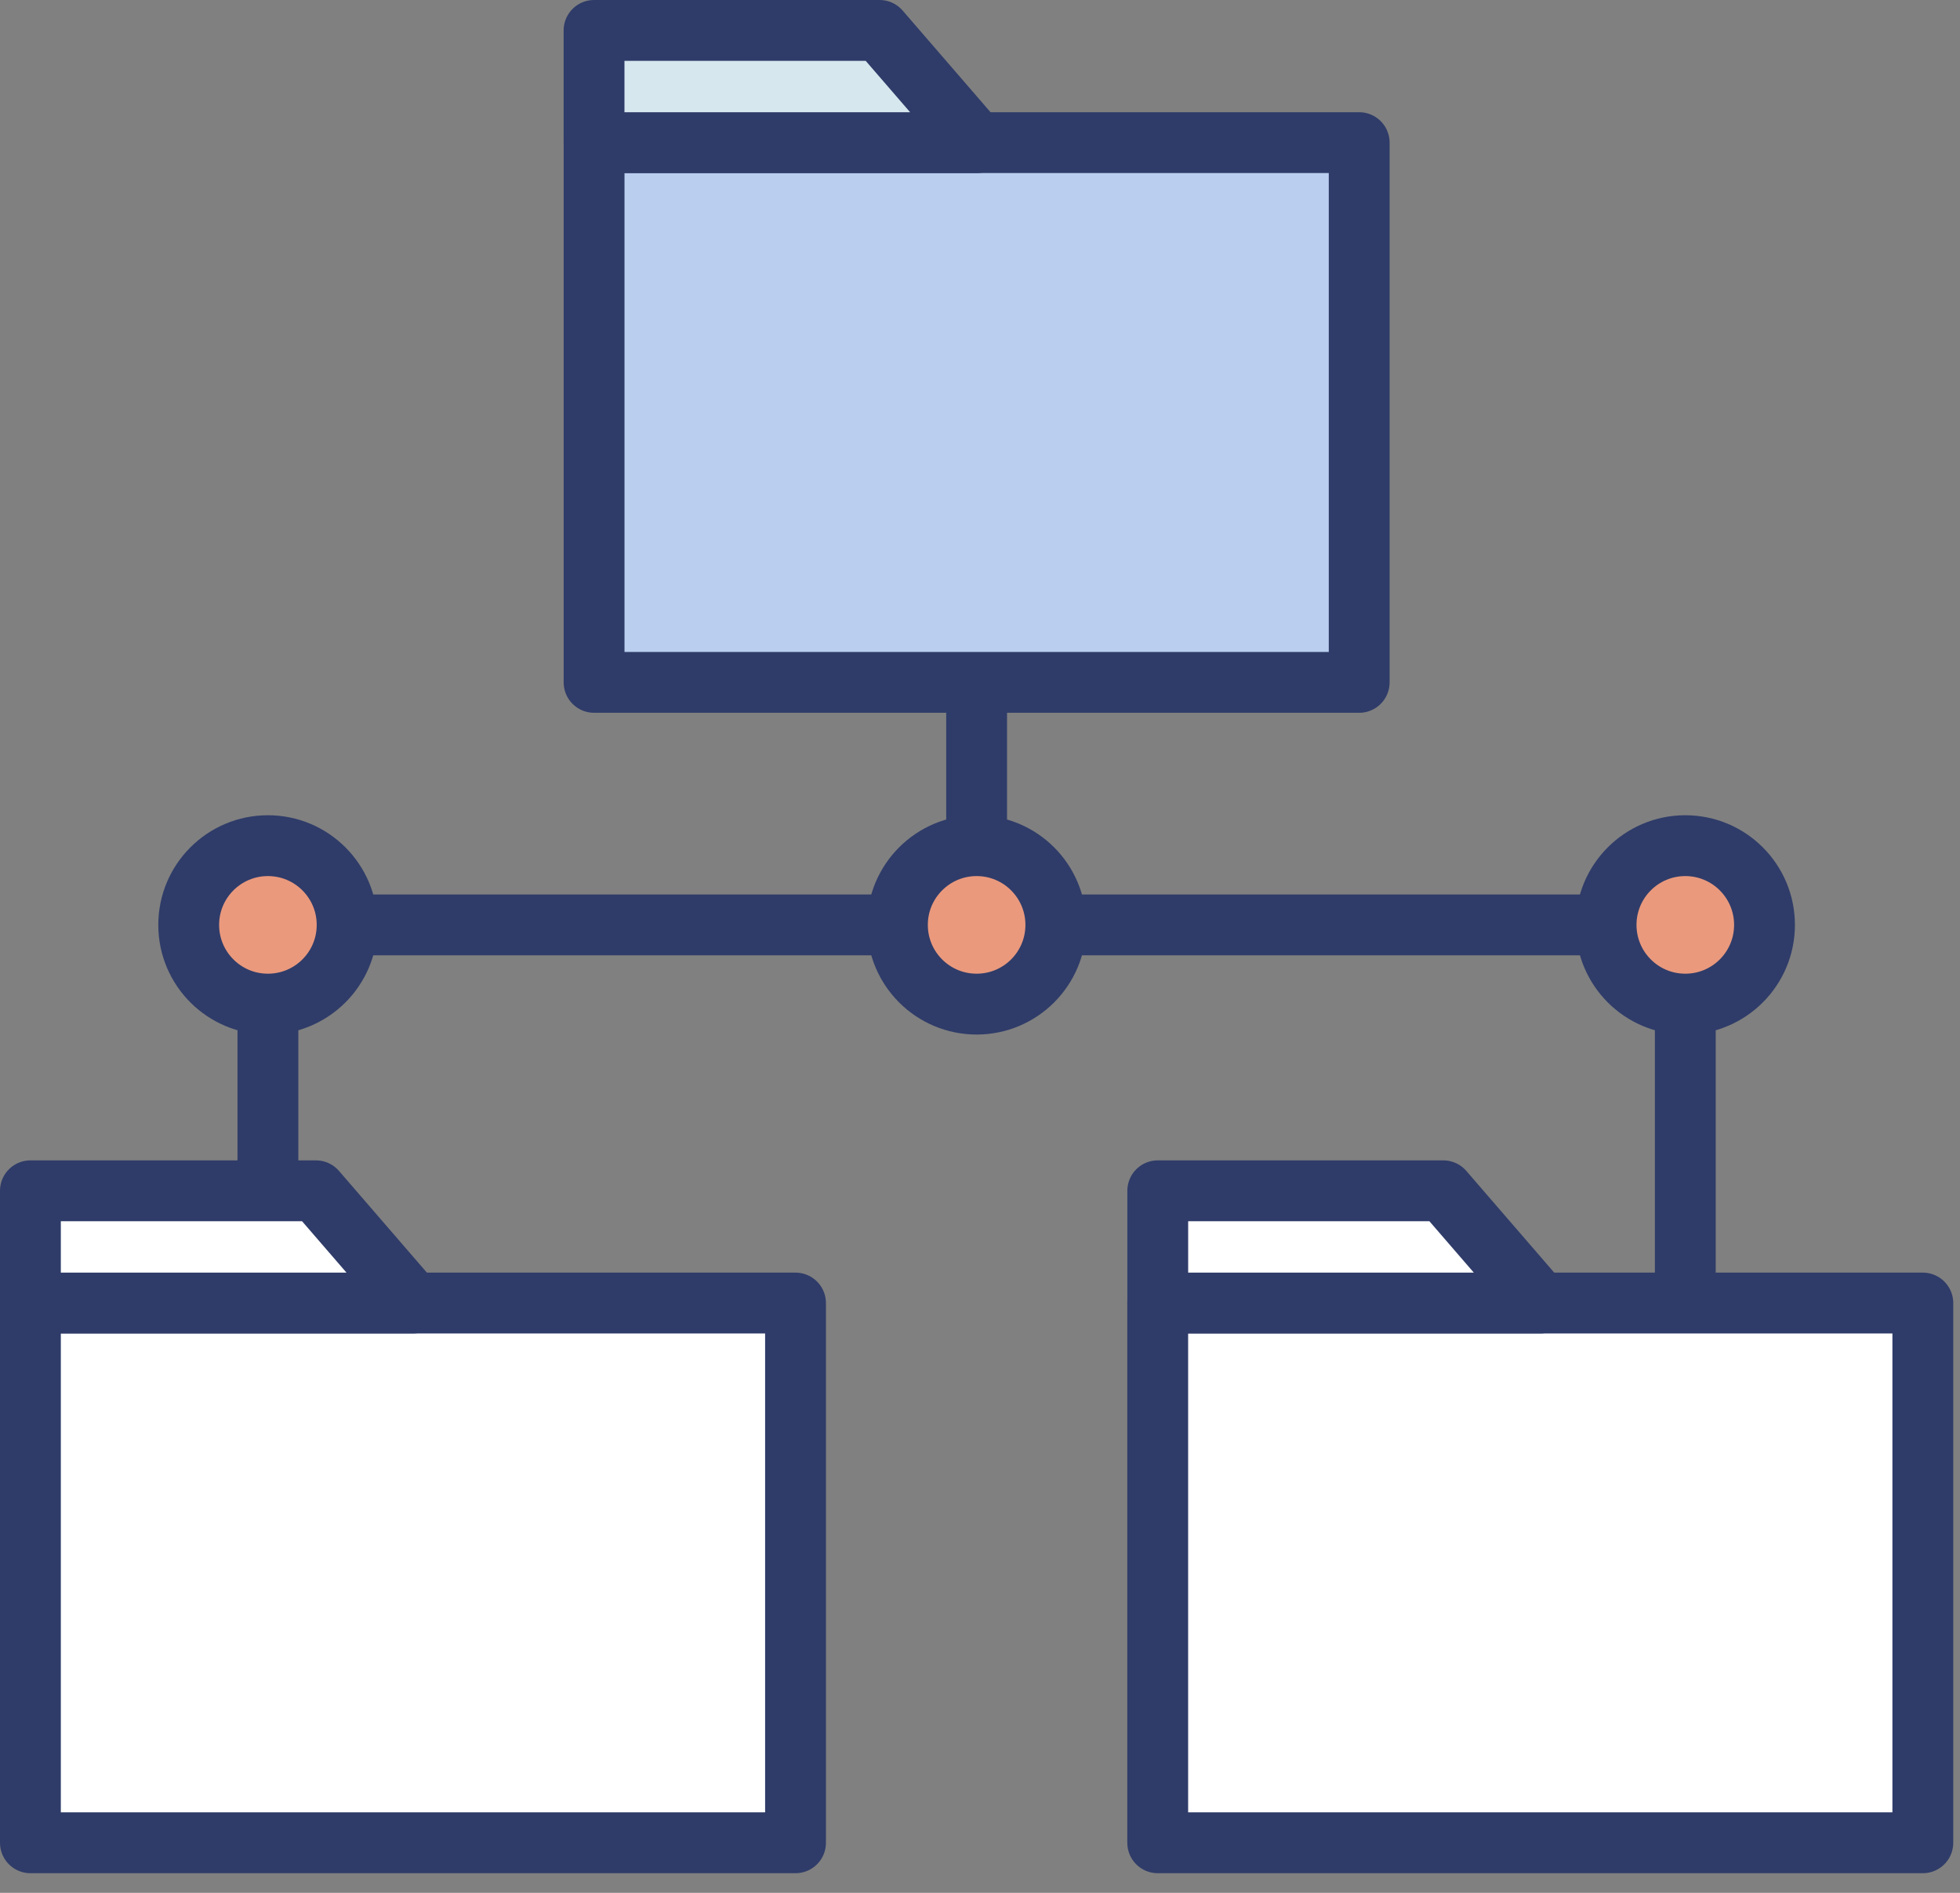 <svg width="58" height="56" viewBox="0 0 58 56" fill="none" xmlns="http://www.w3.org/2000/svg">
<rect x="0" y="0" width="58" height="56" fill="#808080" stroke="none"/>
<g id="&#234;&#183;&#184;&#235;&#163;&#185; 15085 1" clip-path="url(#clip0_2022_330)">
<g id="&#234;&#183;&#184;&#235;&#163;&#185; 15085">
<path id="&#236;&#132;&#160; 589" d="M28.9 27.363V12.204" stroke="#2F3C69" stroke-width="1.8" stroke-linecap="round" stroke-linejoin="round"/>
<path id="&#237;&#140;&#168;&#236;&#138;&#164; 6791" d="M49.871 46.535V27.364H7.928V46.536" stroke="#2F3C69" stroke-width="1.8" stroke-linecap="round" stroke-linejoin="round"/>
<path id="&#236;&#130;&#172;&#234;&#176;&#129;&#237;&#152;&#149; 2042" d="M40.221 4.22H17.58V20.188H40.221V4.22Z" fill="#BACFEF" stroke="#2F3C69" stroke-width="1.8" stroke-linecap="round" stroke-linejoin="round"/>
<path id="&#237;&#140;&#168;&#236;&#138;&#164; 6792" d="M28.9 4.22H17.579V0.9H26.029L28.9 4.22Z" fill="#D7E7EE" stroke="#2F3C69" stroke-width="1.8" stroke-linecap="round" stroke-linejoin="round"/>
<path id="&#236;&#130;&#172;&#234;&#176;&#129;&#237;&#152;&#149; 2043" d="M23.541 38.551H0.9V54.519H23.541V38.551Z" fill="white" stroke="#2F3C69" stroke-width="1.8" stroke-linecap="round" stroke-linejoin="round"/>
<path id="&#237;&#140;&#168;&#236;&#138;&#164; 6793" d="M12.22 38.55H0.9V35.23H9.35L12.22 38.55Z" fill="white" stroke="#2F3C69" stroke-width="1.8" stroke-linecap="round" stroke-linejoin="round"/>
<path id="&#236;&#130;&#172;&#234;&#176;&#129;&#237;&#152;&#149; 2044" d="M56.9 38.551H34.259V54.519H56.9V38.551Z" fill="white" stroke="#2F3C69" stroke-width="1.8" stroke-linecap="round" stroke-linejoin="round"/>
<path id="&#237;&#140;&#168;&#236;&#138;&#164; 6794" d="M45.58 38.55H34.26V35.23H42.71L45.58 38.55Z" fill="white" stroke="#2F3C69" stroke-width="1.8" stroke-linecap="round" stroke-linejoin="round"/>
<path id="&#237;&#131;&#128;&#236;&#155;&#144; 390" d="M7.928 29.707C9.223 29.707 10.272 28.658 10.272 27.363C10.272 26.069 9.223 25.019 7.928 25.019C6.633 25.019 5.584 26.069 5.584 27.363C5.584 28.658 6.633 29.707 7.928 29.707Z" fill="#EA997D" stroke="#2F3C69" stroke-width="1.8" stroke-linecap="round" stroke-linejoin="round"/>
<path id="&#237;&#131;&#128;&#236;&#155;&#144; 391" d="M28.9 29.707C30.195 29.707 31.244 28.658 31.244 27.363C31.244 26.069 30.195 25.019 28.9 25.019C27.605 25.019 26.556 26.069 26.556 27.363C26.556 28.658 27.605 29.707 28.9 29.707Z" fill="#EA997D" stroke="#2F3C69" stroke-width="1.8" stroke-linecap="round" stroke-linejoin="round"/>
<path id="&#237;&#131;&#128;&#236;&#155;&#144; 392" d="M49.871 29.707C51.166 29.707 52.215 28.658 52.215 27.363C52.215 26.069 51.166 25.019 49.871 25.019C48.576 25.019 47.527 26.069 47.527 27.363C47.527 28.658 48.576 29.707 49.871 29.707Z" fill="#EA997D" stroke="#2F3C69" stroke-width="1.8" stroke-linecap="round" stroke-linejoin="round"/>
</g>
</g>
<defs>
<clipPath id="clip0_2022_330">
<rect width="57.8" height="55.419" fill="white"/>
</clipPath>
</defs>
</svg>
